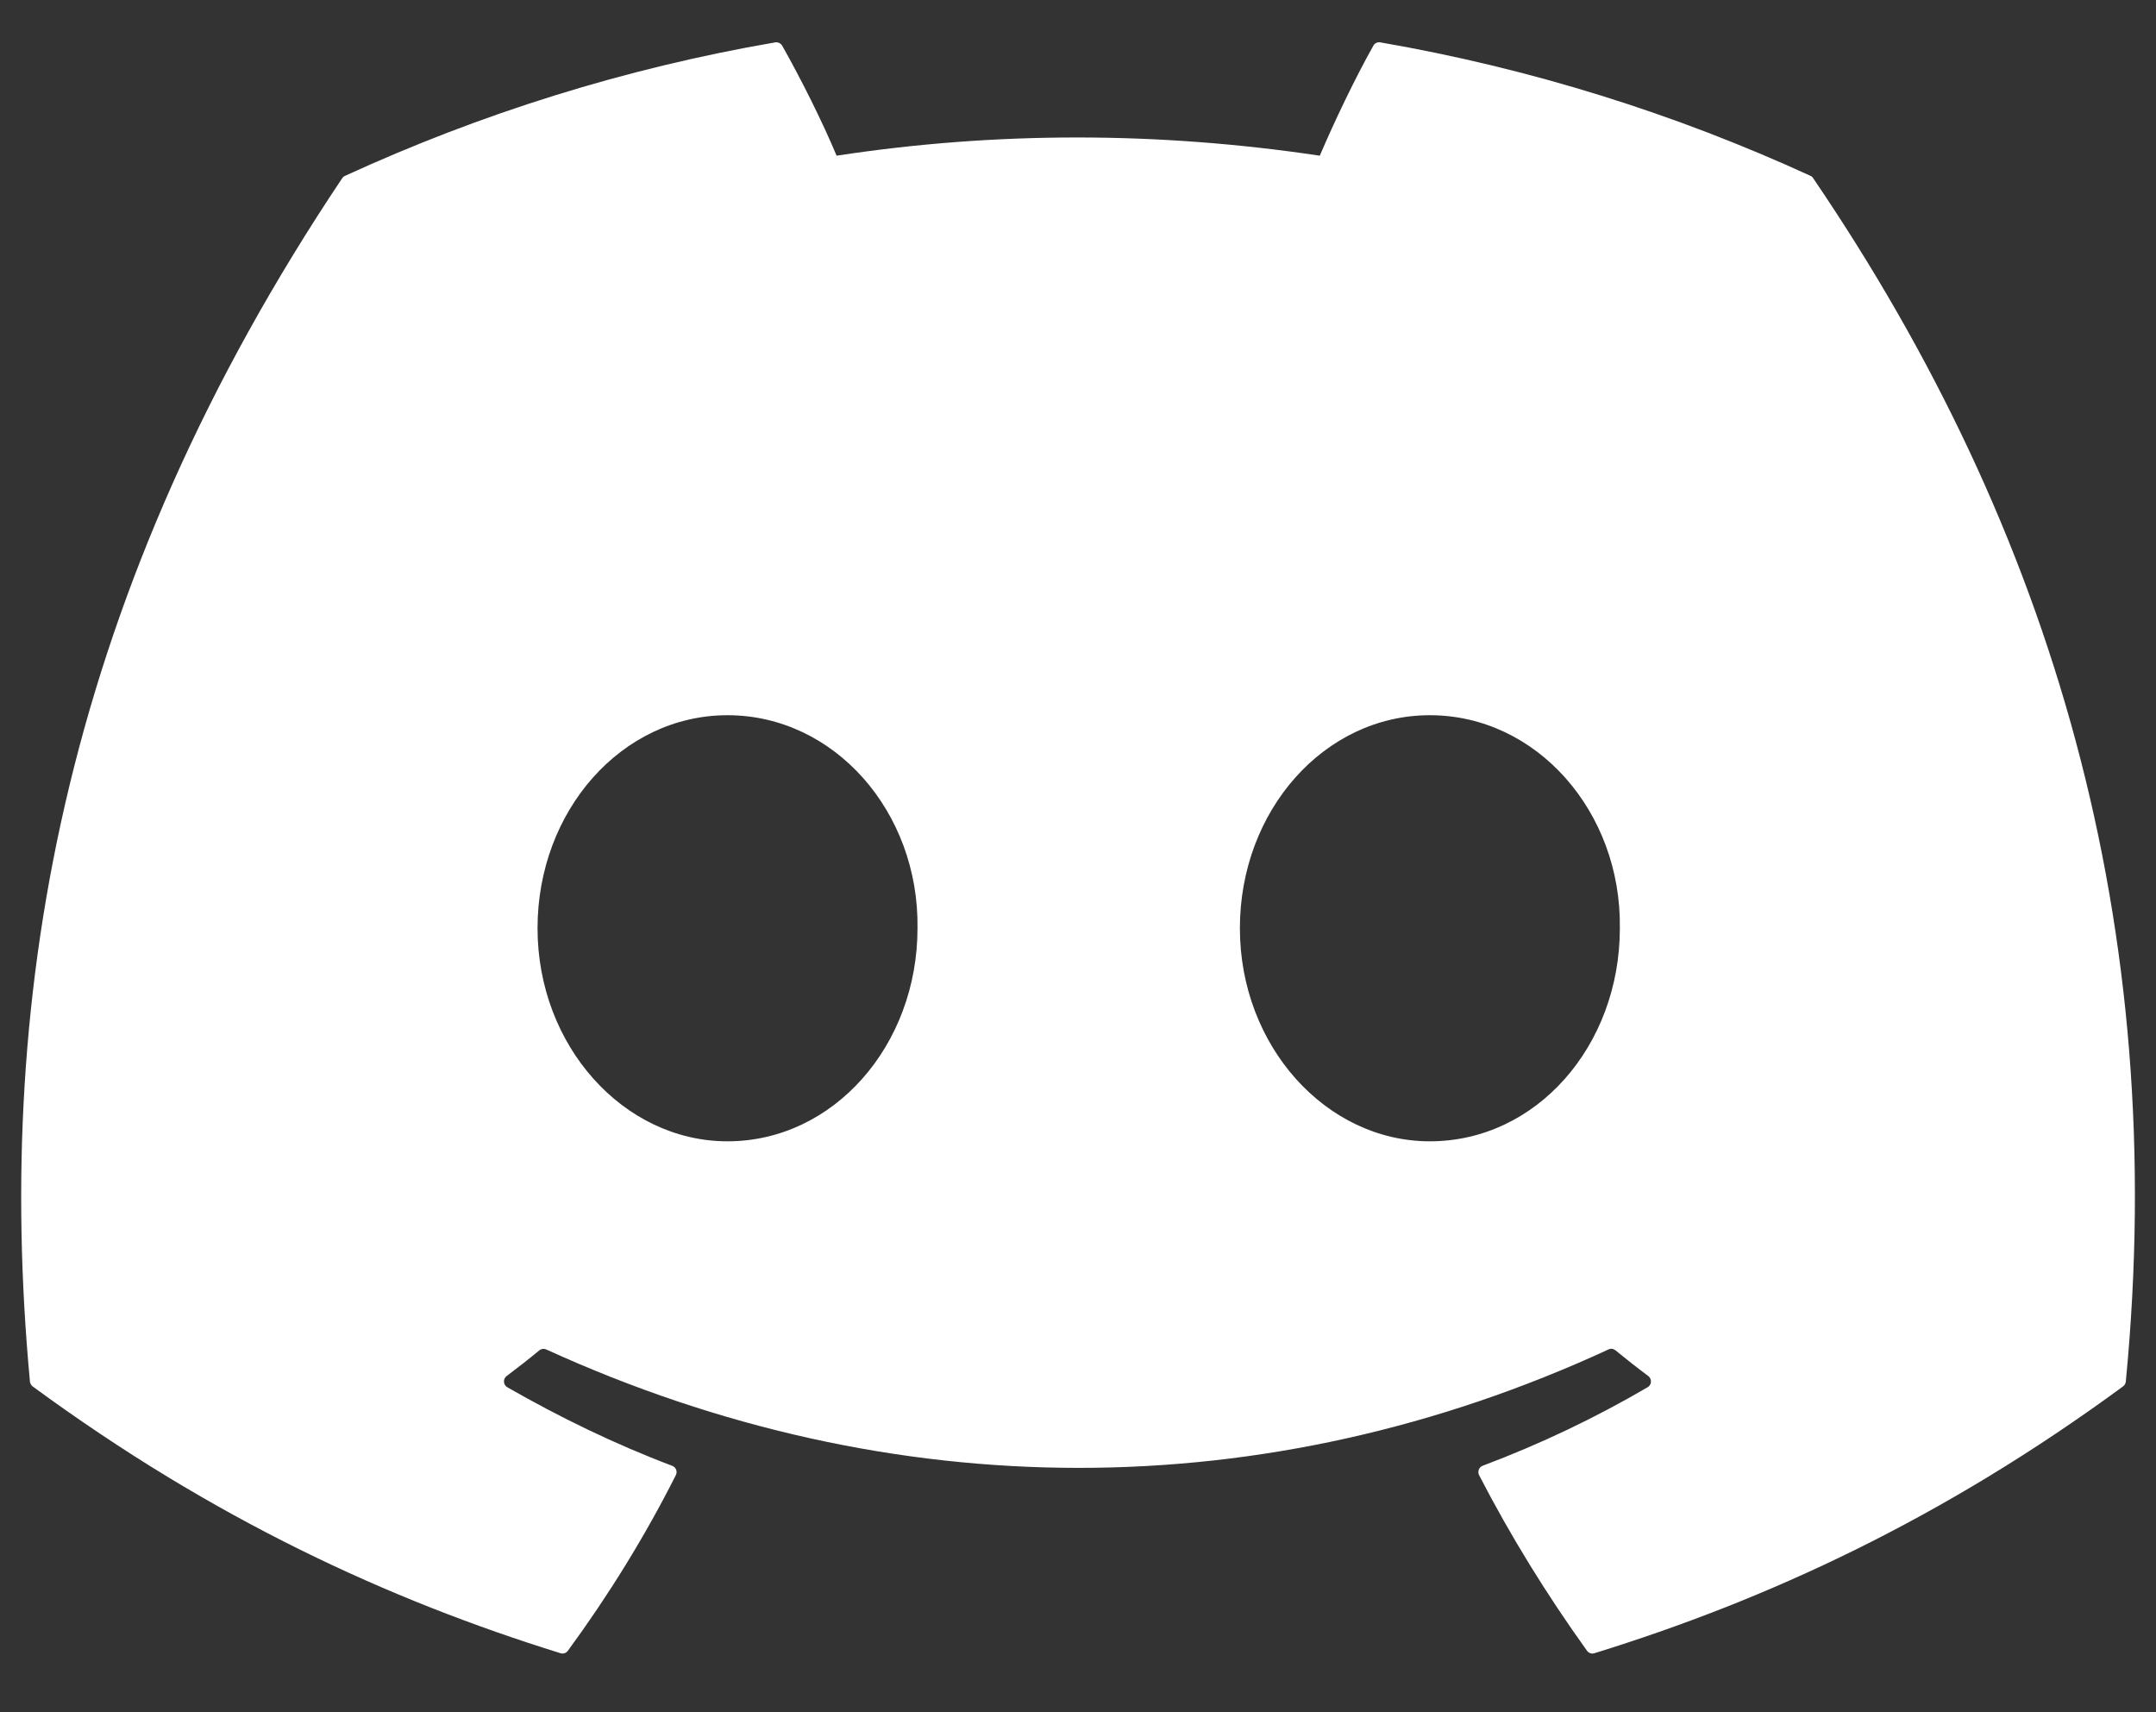 <svg width="34" height="27" viewBox="0 0 34 27" fill="none"
  xmlns="http://www.w3.org/2000/svg">
  <rect x="0" y="0" width="34" height="27" fill="#333333" stroke="none"/>
  <path d="M28.552 2.773C26.427 1.798 24.149 1.08 21.767 0.668C21.724 0.66 21.68 0.68 21.658 0.72C21.365 1.241 21.041 1.921 20.813 2.455C18.251 2.072 15.702 2.072 13.193 2.455C12.965 1.909 12.629 1.241 12.335 0.72C12.312 0.682 12.269 0.662 12.226 0.668C9.845 1.078 7.567 1.797 5.441 2.773C5.422 2.781 5.407 2.794 5.396 2.811C1.075 9.267 -0.109 15.565 0.472 21.784C0.474 21.814 0.491 21.843 0.515 21.862C3.366 23.956 6.128 25.227 8.839 26.069C8.882 26.083 8.928 26.067 8.955 26.031C9.597 25.155 10.168 24.232 10.658 23.261C10.687 23.204 10.66 23.137 10.601 23.114C9.694 22.771 8.831 22.351 8 21.875C7.935 21.837 7.929 21.743 7.99 21.698C8.165 21.567 8.339 21.431 8.506 21.293C8.536 21.268 8.578 21.263 8.614 21.279C14.069 23.769 19.975 23.769 25.366 21.279C25.401 21.261 25.443 21.267 25.475 21.292C25.642 21.429 25.817 21.567 25.993 21.698C26.053 21.743 26.049 21.837 25.983 21.875C25.153 22.36 24.29 22.771 23.382 23.113C23.323 23.136 23.297 23.204 23.325 23.261C23.826 24.231 24.398 25.154 25.027 26.03C25.053 26.067 25.101 26.083 25.144 26.069C27.867 25.227 30.629 23.956 33.48 21.862C33.505 21.843 33.521 21.816 33.524 21.785C34.219 14.595 32.36 8.349 28.595 2.812C28.586 2.794 28.57 2.781 28.552 2.773ZM11.473 17.997C9.831 17.997 8.477 16.489 8.477 14.637C8.477 12.786 9.804 11.278 11.473 11.278C13.155 11.278 14.495 12.799 14.469 14.637C14.469 16.489 13.142 17.997 11.473 17.997ZM22.549 17.997C20.907 17.997 19.553 16.489 19.553 14.637C19.553 12.786 20.88 11.278 22.549 11.278C24.231 11.278 25.571 12.799 25.545 14.637C25.545 16.489 24.231 17.997 22.549 17.997Z" fill="white"/>
</svg>
